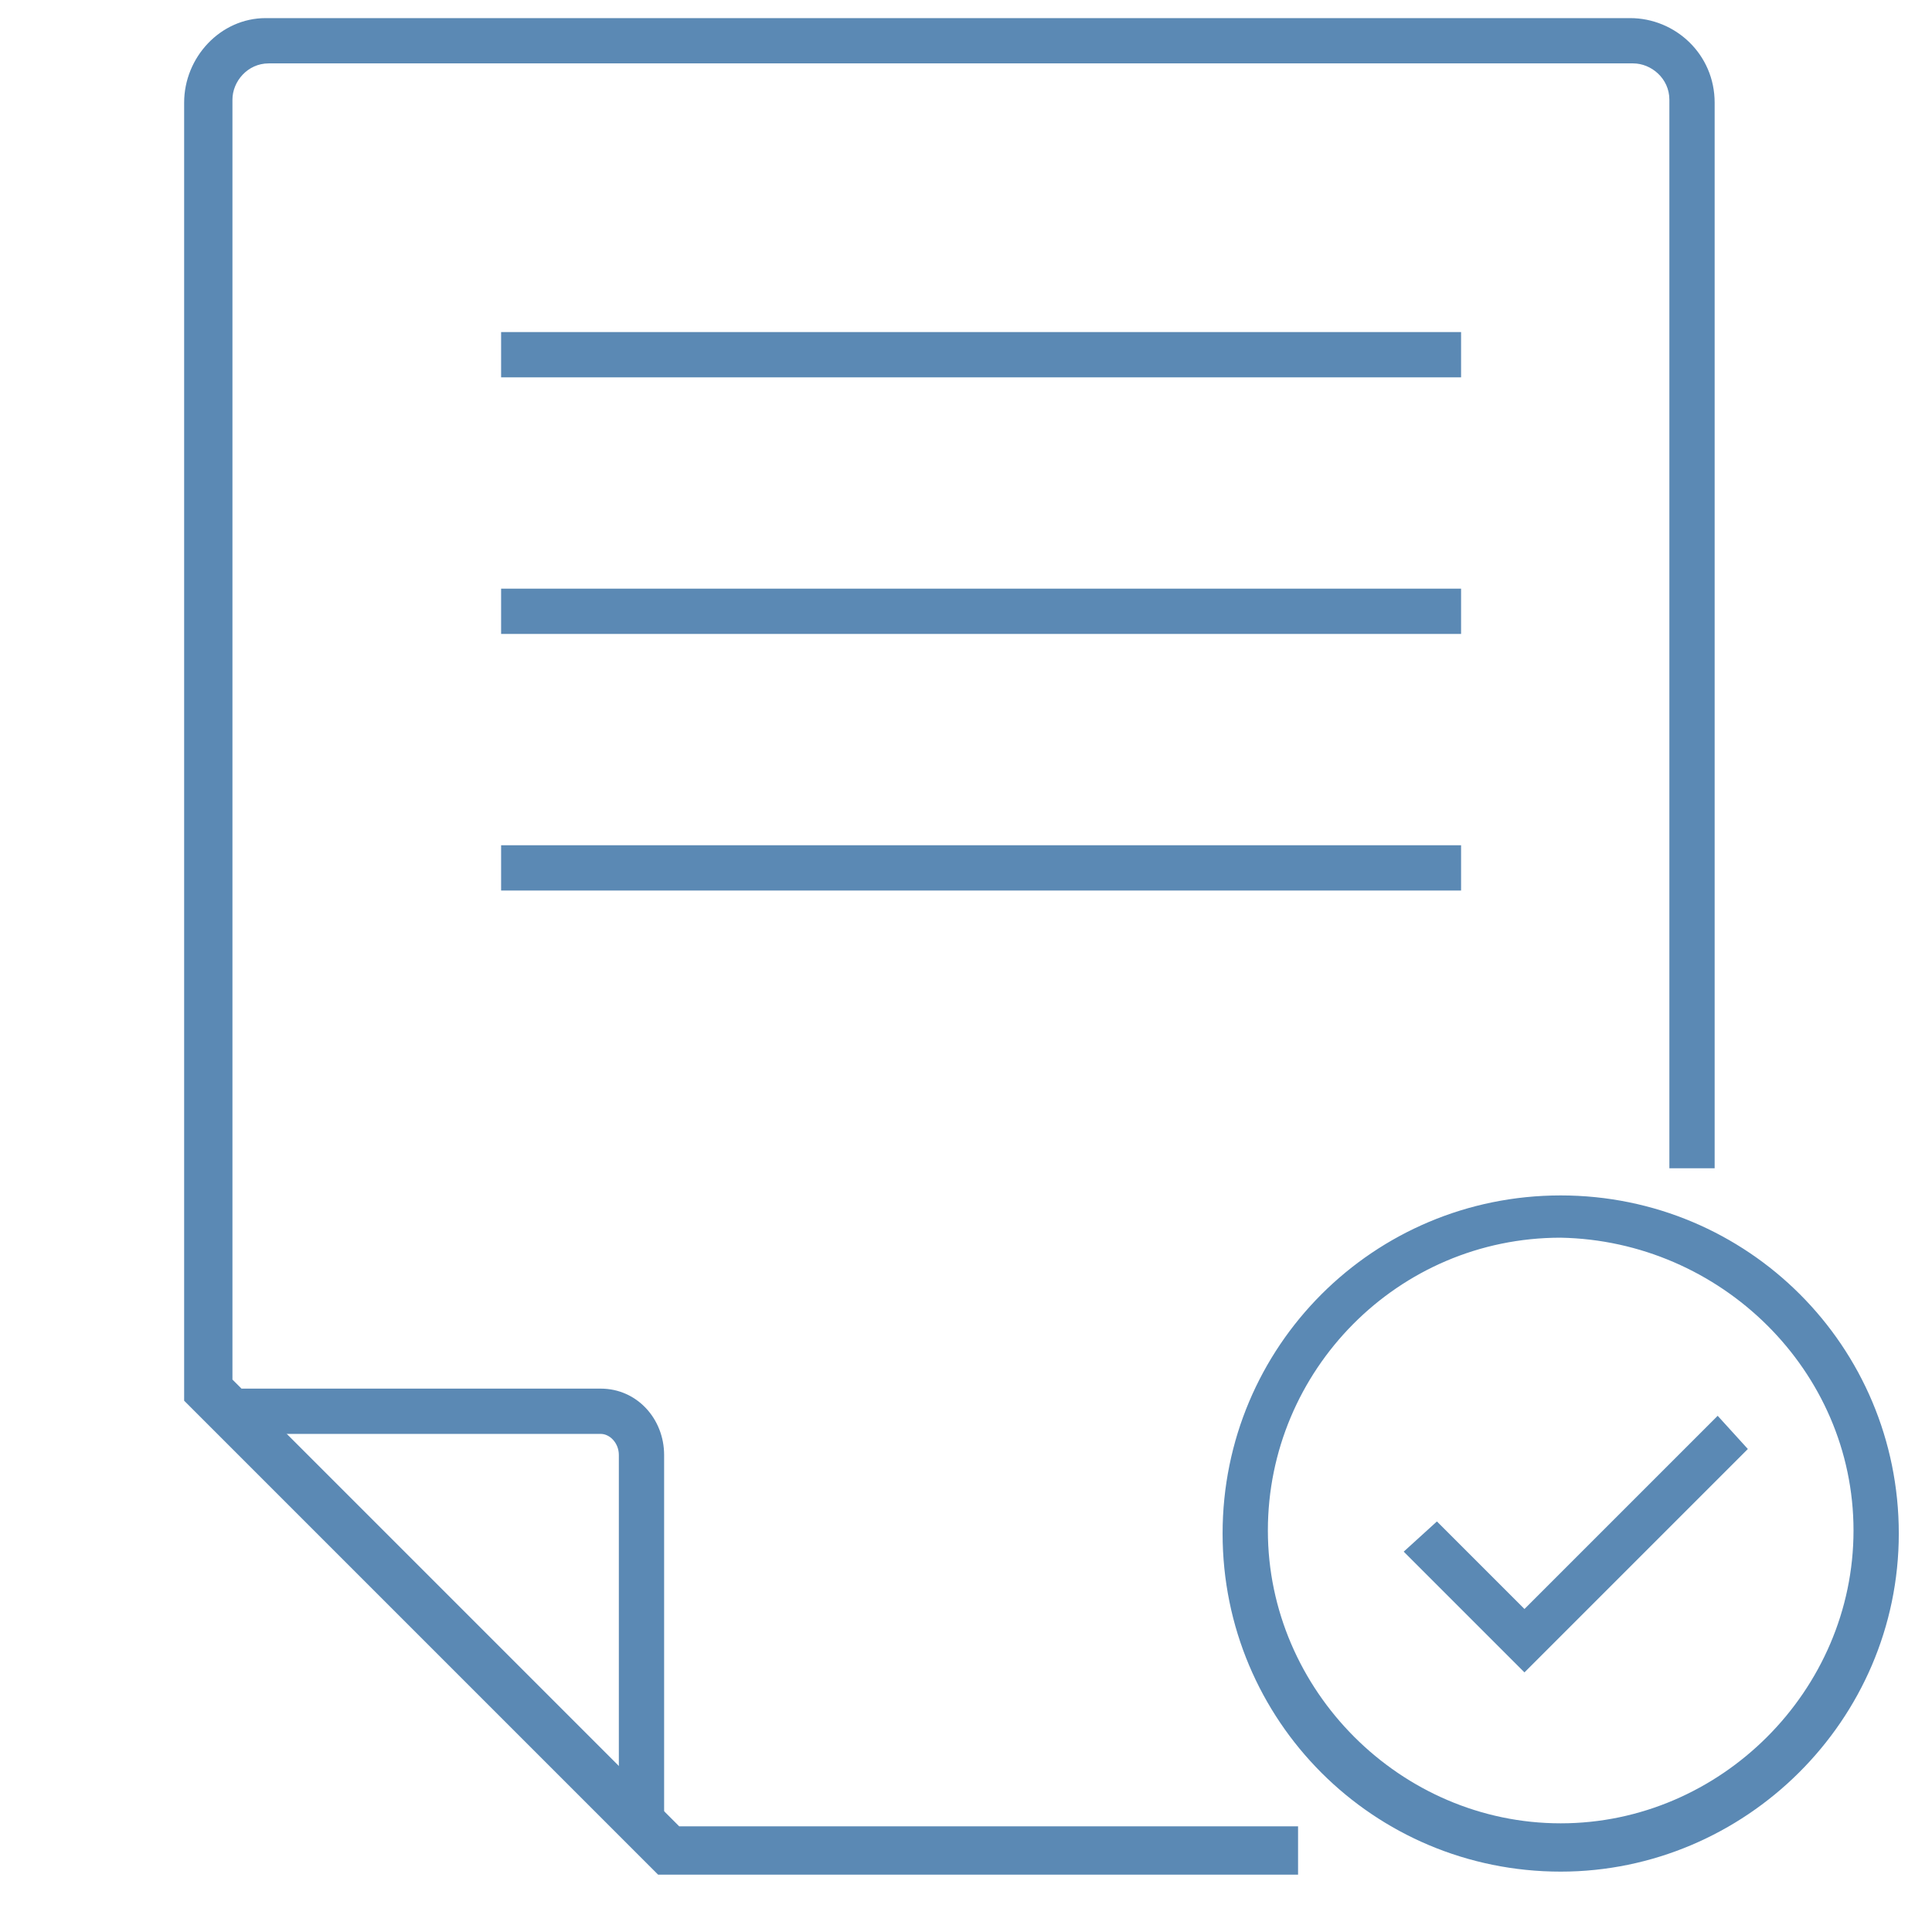 <?xml version="1.0" encoding="utf-8"?>
<!-- Generator: Adobe Illustrator 21.1.0, SVG Export Plug-In . SVG Version: 6.00 Build 0)  -->
<svg version="1.1" id="_Layer_" xmlns="http://www.w3.org/2000/svg" xmlns:xlink="http://www.w3.org/1999/xlink" x="0px" y="0px"
	 viewBox="0 0 64 64" style="enable-background:new 0 0 64 64;" xml:space="preserve">
<style type="text/css">
	.st0{fill:#5B89B4;}
</style>
<title>Compliance</title>
<polygon class="st0" points="50.5,55.4 46.5,51.4 47.6,50.4 50.5,53.3 56.9,46.9 57.9,48 "/>
<path class="st0" d="M51.7,62c-6.2,0-11.2-5-11.2-11.2s5-11.2,11.2-11.2s11.2,5,11.2,11.2c0,0,0,0,0,0C62.9,57,57.8,62,51.7,62z
	 M51.7,41c-5.4,0-9.7,4.4-9.7,9.7s4.4,9.7,9.7,9.7s9.7-4.4,9.7-9.7C61.4,45.4,57,41.1,51.7,41L51.7,41z"/>
<path class="st0" d="M43,62.1H21.8L6.1,46.4v-43c0-1.5,1.2-2.8,2.7-2.8c0,0,0,0,0,0h45.2c1.5,0,2.8,1.2,2.8,2.8v35.3h-1.5V3.3
	c0-0.7-0.6-1.2-1.2-1.2H8.9c-0.7,0-1.2,0.6-1.2,1.2v42.4l14.8,14.8H43V62.1z"/>
<rect x="16.6" y="11" class="st0" width="31.8" height="1.5"/>
<rect x="16.6" y="19.5" class="st0" width="31.8" height="1.5"/>
<rect x="16.6" y="28" class="st0" width="31.8" height="1.5"/>
<path class="st0" d="M22,60.2h-1.5V48.2c0-0.4-0.3-0.7-0.6-0.7c0,0,0,0,0,0H8v-1.5h11.9c1.2,0,2.1,1,2.1,2.2V60.2z"/>
</svg>
